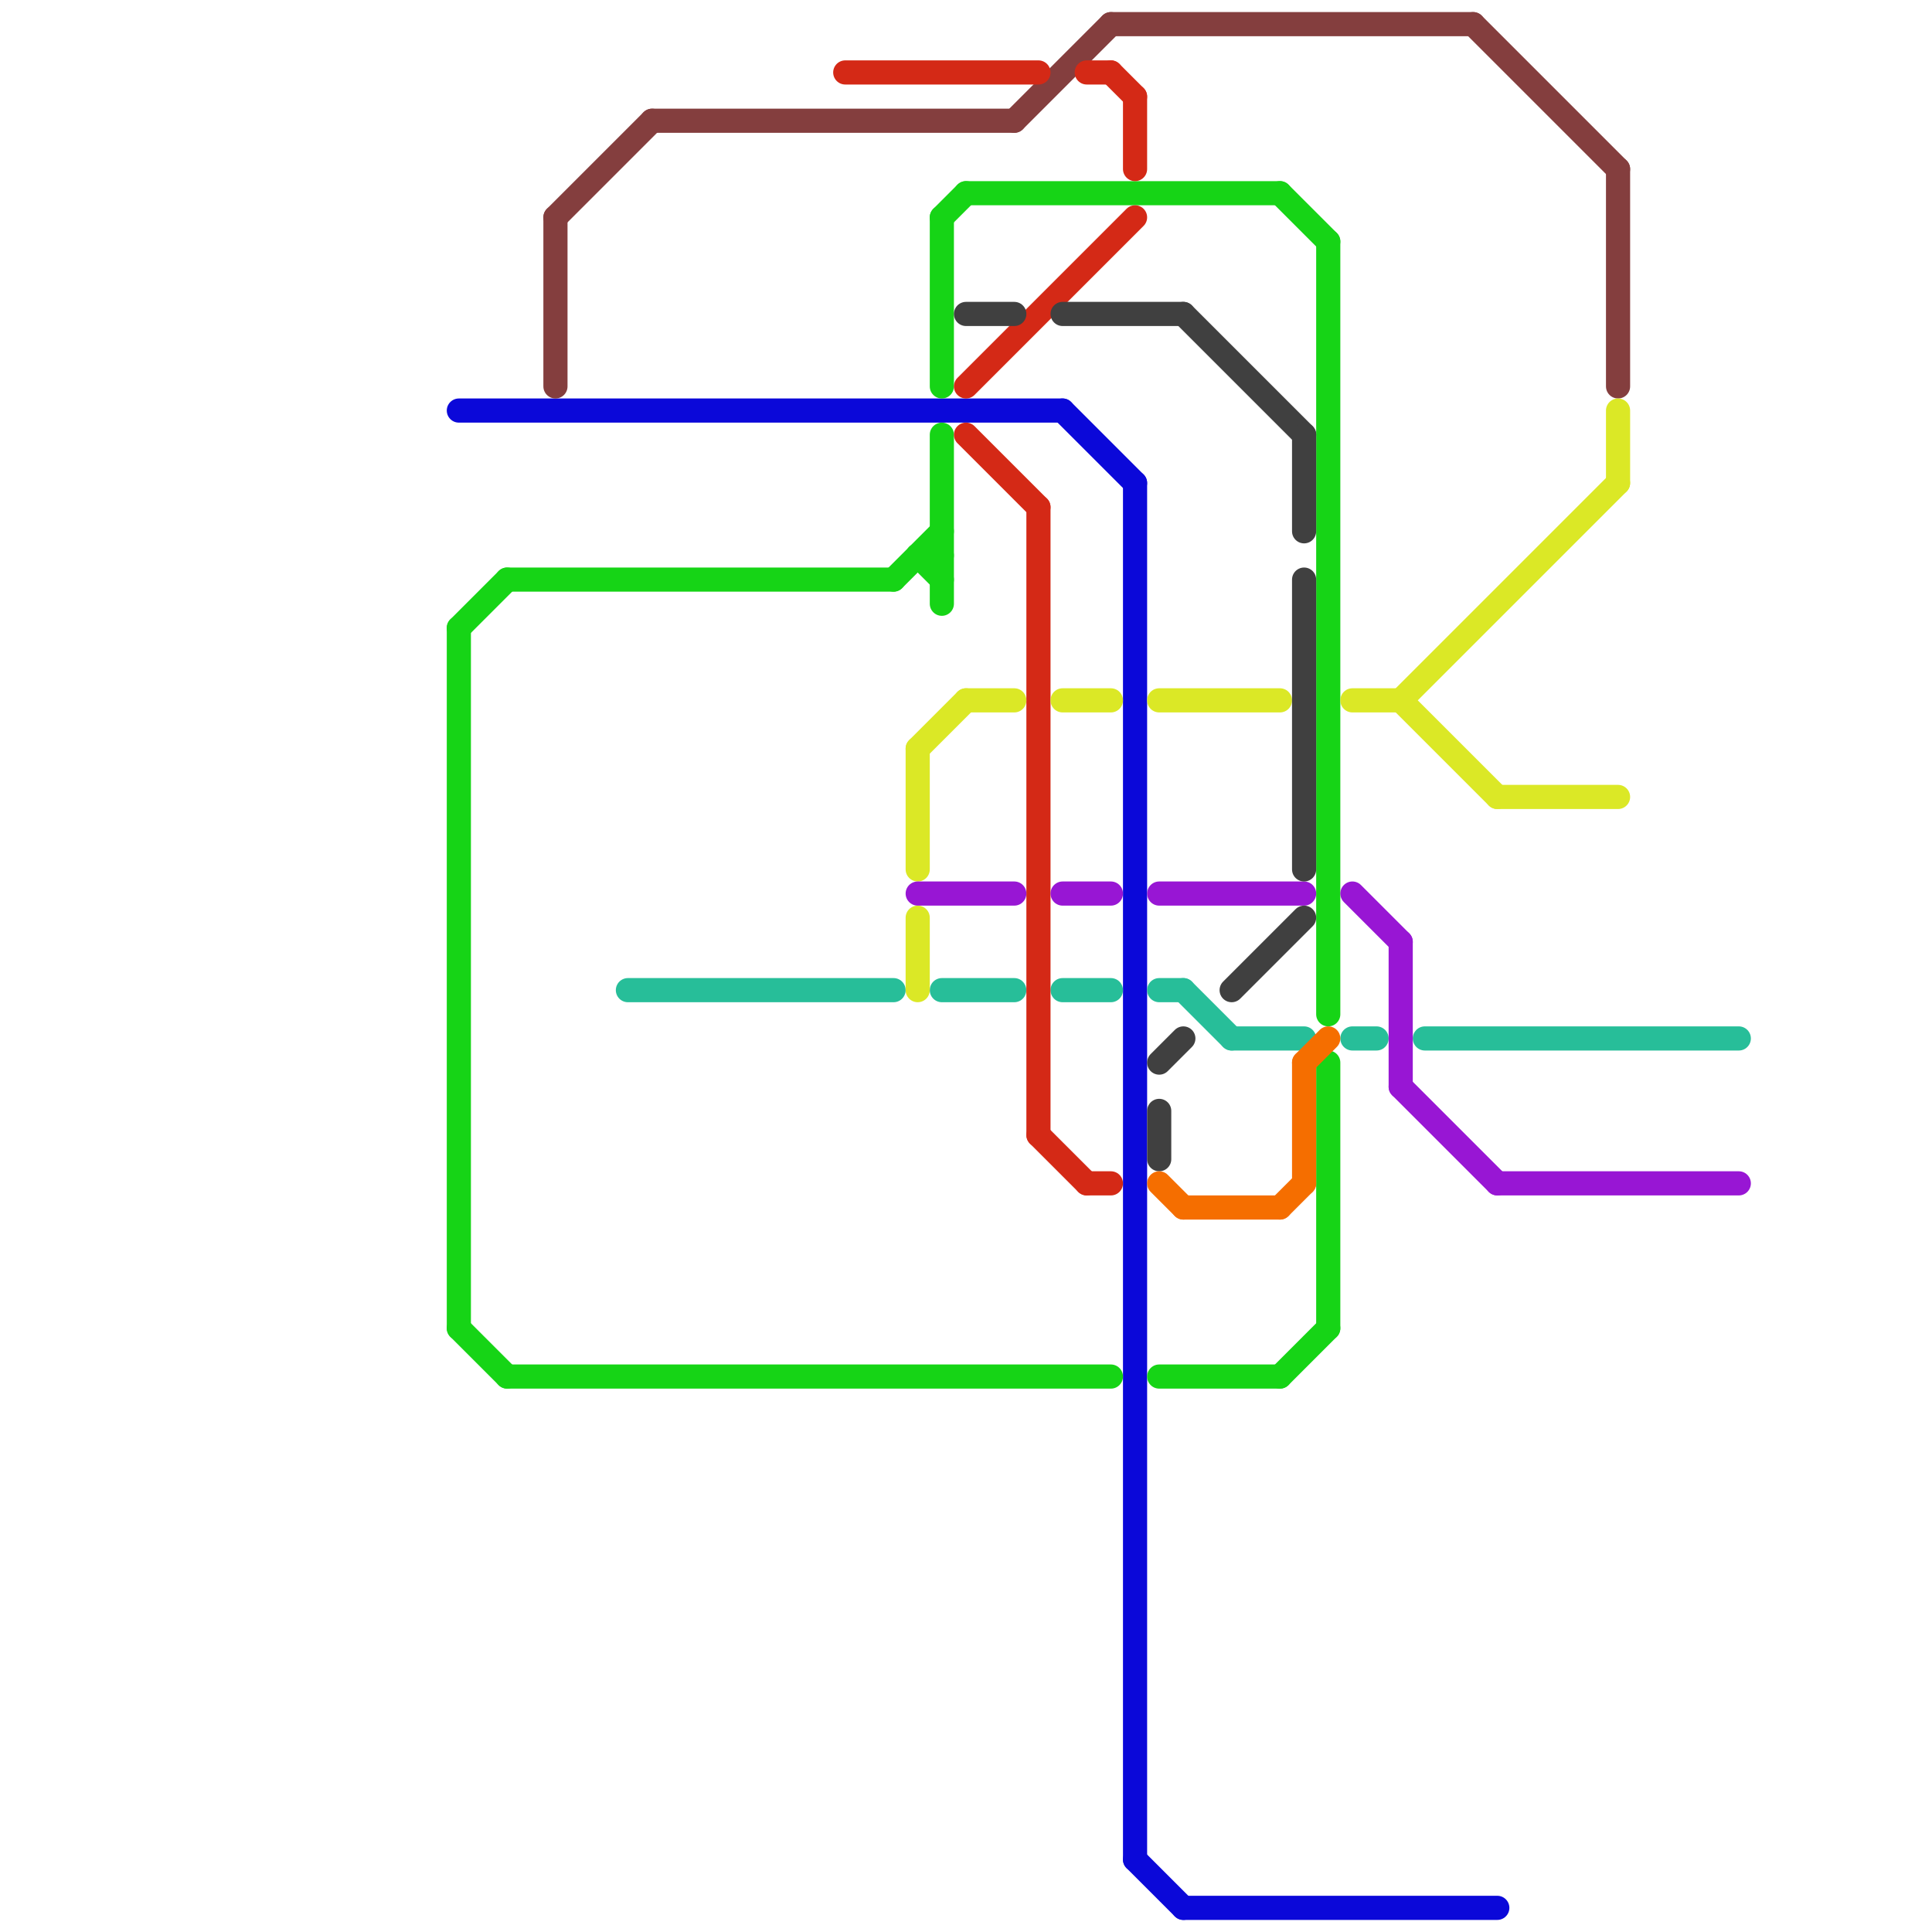 
<svg version="1.1" xmlns="http://www.w3.org/2000/svg" viewBox="0 0 80 80">
<style>text { font: 1px Helvetica; font-weight: 600; white-space: pre; dominant-baseline: central; } line { stroke-width: 1; fill: none; stroke-linecap: round; stroke-linejoin: round; } .c0 { stroke: #0b08d9 } .c1 { stroke: #16d416 } .c2 { stroke: #843e3e } .c3 { stroke: #27be99 } .c4 { stroke: #d42916 } .c5 { stroke: #dbe826 } .c6 { stroke: #9816d4 } .c7 { stroke: #404040 } .c8 { stroke: #f56e00 }</style><defs><g id="wm-xf"><circle r="1.2" fill="#000"/><circle r="0.9" fill="#fff"/><circle r="0.6" fill="#000"/><circle r="0.3" fill="#fff"/></g><g id="wm"><circle r="0.6" fill="#000"/><circle r="0.3" fill="#fff"/></g></defs><line class="c0" x1="44" y1="17" x2="47" y2="20"/><line class="c0" x1="47" y1="77" x2="49" y2="79"/><line class="c0" x1="47" y1="20" x2="47" y2="77"/><line class="c0" x1="49" y1="79" x2="62" y2="79"/><line class="c0" x1="19" y1="17" x2="44" y2="17"/><line class="c1" x1="40" y1="8" x2="53" y2="8"/><line class="c1" x1="55" y1="44" x2="55" y2="55"/><line class="c1" x1="39" y1="18" x2="39" y2="25"/><line class="c1" x1="55" y1="10" x2="55" y2="42"/><line class="c1" x1="38" y1="23" x2="39" y2="24"/><line class="c1" x1="48" y1="57" x2="53" y2="57"/><line class="c1" x1="21" y1="57" x2="46" y2="57"/><line class="c1" x1="38" y1="23" x2="39" y2="23"/><line class="c1" x1="21" y1="24" x2="37" y2="24"/><line class="c1" x1="19" y1="26" x2="21" y2="24"/><line class="c1" x1="39" y1="9" x2="40" y2="8"/><line class="c1" x1="37" y1="24" x2="39" y2="22"/><line class="c1" x1="19" y1="55" x2="21" y2="57"/><line class="c1" x1="53" y1="8" x2="55" y2="10"/><line class="c1" x1="19" y1="26" x2="19" y2="55"/><line class="c1" x1="39" y1="9" x2="39" y2="16"/><line class="c1" x1="53" y1="57" x2="55" y2="55"/><line class="c2" x1="23" y1="9" x2="27" y2="5"/><line class="c2" x1="27" y1="5" x2="42" y2="5"/><line class="c2" x1="67" y1="7" x2="67" y2="16"/><line class="c2" x1="61" y1="1" x2="67" y2="7"/><line class="c2" x1="46" y1="1" x2="61" y2="1"/><line class="c2" x1="23" y1="9" x2="23" y2="16"/><line class="c2" x1="42" y1="5" x2="46" y2="1"/><line class="c3" x1="44" y1="41" x2="46" y2="41"/><line class="c3" x1="26" y1="41" x2="37" y2="41"/><line class="c3" x1="48" y1="41" x2="49" y2="41"/><line class="c3" x1="49" y1="41" x2="51" y2="43"/><line class="c3" x1="51" y1="43" x2="54" y2="43"/><line class="c3" x1="39" y1="41" x2="42" y2="41"/><line class="c3" x1="56" y1="43" x2="57" y2="43"/><line class="c3" x1="59" y1="43" x2="72" y2="43"/><line class="c4" x1="45" y1="49" x2="46" y2="49"/><line class="c4" x1="46" y1="3" x2="47" y2="4"/><line class="c4" x1="47" y1="4" x2="47" y2="7"/><line class="c4" x1="43" y1="21" x2="43" y2="47"/><line class="c4" x1="40" y1="16" x2="47" y2="9"/><line class="c4" x1="45" y1="3" x2="46" y2="3"/><line class="c4" x1="40" y1="18" x2="43" y2="21"/><line class="c4" x1="43" y1="47" x2="45" y2="49"/><line class="c4" x1="35" y1="3" x2="43" y2="3"/><line class="c5" x1="56" y1="29" x2="58" y2="29"/><line class="c5" x1="38" y1="31" x2="38" y2="36"/><line class="c5" x1="62" y1="33" x2="67" y2="33"/><line class="c5" x1="44" y1="29" x2="46" y2="29"/><line class="c5" x1="40" y1="29" x2="42" y2="29"/><line class="c5" x1="38" y1="31" x2="40" y2="29"/><line class="c5" x1="58" y1="29" x2="67" y2="20"/><line class="c5" x1="67" y1="17" x2="67" y2="20"/><line class="c5" x1="38" y1="38" x2="38" y2="41"/><line class="c5" x1="58" y1="29" x2="62" y2="33"/><line class="c5" x1="48" y1="29" x2="53" y2="29"/><line class="c6" x1="48" y1="37" x2="54" y2="37"/><line class="c6" x1="62" y1="49" x2="72" y2="49"/><line class="c6" x1="56" y1="37" x2="58" y2="39"/><line class="c6" x1="38" y1="37" x2="42" y2="37"/><line class="c6" x1="44" y1="37" x2="46" y2="37"/><line class="c6" x1="58" y1="39" x2="58" y2="45"/><line class="c6" x1="58" y1="45" x2="62" y2="49"/><line class="c7" x1="44" y1="13" x2="49" y2="13"/><line class="c7" x1="40" y1="13" x2="42" y2="13"/><line class="c7" x1="51" y1="41" x2="54" y2="38"/><line class="c7" x1="49" y1="13" x2="54" y2="18"/><line class="c7" x1="54" y1="18" x2="54" y2="22"/><line class="c7" x1="48" y1="44" x2="49" y2="43"/><line class="c7" x1="54" y1="24" x2="54" y2="36"/><line class="c7" x1="48" y1="46" x2="48" y2="48"/><line class="c8" x1="54" y1="44" x2="55" y2="43"/><line class="c8" x1="54" y1="44" x2="54" y2="49"/><line class="c8" x1="49" y1="50" x2="53" y2="50"/><line class="c8" x1="53" y1="50" x2="54" y2="49"/><line class="c8" x1="48" y1="49" x2="49" y2="50"/>
</svg>
